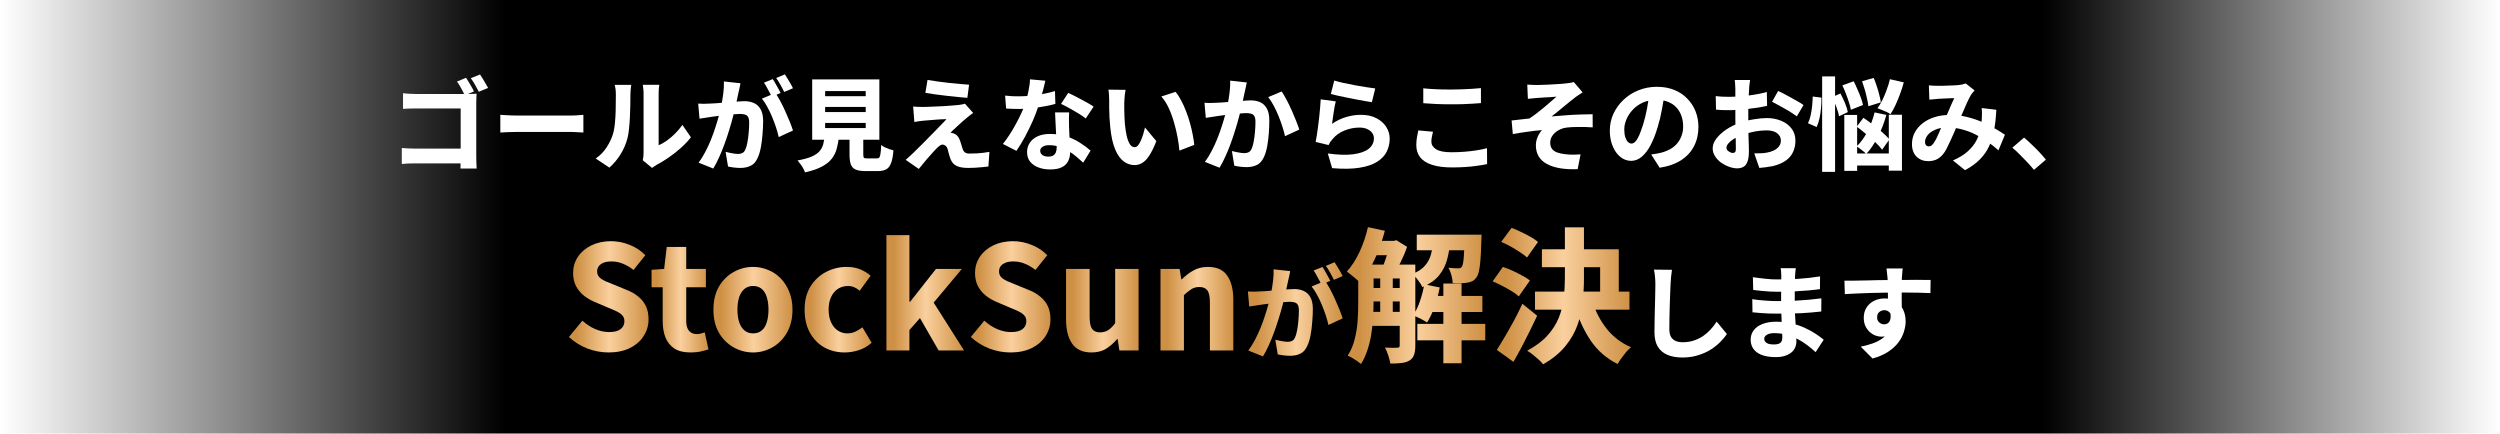<svg width="692" height="120" viewBox="0 0 692 120" fill="none" xmlns="http://www.w3.org/2000/svg">
<rect width="692" height="120" fill="url(#paint0_linear_185_64)"/>
<path d="M526.668 74.32C526.649 74.469 526.622 74.731 526.584 75.104C526.547 75.459 526.519 75.813 526.5 76.168C526.481 76.504 526.463 76.746 526.444 76.896C526.425 77.269 526.407 77.782 526.388 78.436C526.388 79.07 526.388 79.78 526.388 80.564C526.388 81.329 526.388 82.104 526.388 82.888C526.407 83.672 526.416 84.409 526.416 85.1C526.435 85.772 526.444 86.332 526.444 86.78L522.58 85.576C522.58 85.203 522.58 84.717 522.58 84.12C522.58 83.504 522.58 82.841 522.58 82.132C522.58 81.422 522.571 80.732 522.552 80.06C522.552 79.369 522.543 78.753 522.524 78.212C522.506 77.652 522.487 77.222 522.468 76.924C522.412 76.308 522.356 75.766 522.3 75.3C522.263 74.833 522.226 74.507 522.188 74.32H526.668ZM510.54 77.68C511.399 77.68 512.36 77.68 513.424 77.68C514.488 77.661 515.589 77.642 516.728 77.624C517.885 77.587 519.015 77.558 520.116 77.54C521.217 77.521 522.235 77.512 523.168 77.512C524.12 77.493 524.932 77.484 525.604 77.484C526.276 77.484 527.032 77.484 527.872 77.484C528.731 77.465 529.58 77.456 530.42 77.456C531.26 77.456 532.035 77.465 532.744 77.484C533.454 77.484 534.004 77.484 534.396 77.484L534.34 81.124C533.463 81.087 532.277 81.049 530.784 81.012C529.309 80.975 527.545 80.956 525.492 80.956C524.204 80.956 522.897 80.975 521.572 81.012C520.265 81.031 518.977 81.058 517.708 81.096C516.439 81.133 515.207 81.18 514.012 81.236C512.836 81.292 511.716 81.348 510.652 81.404L510.54 77.68ZM525.856 86.024C525.856 87.611 525.669 88.936 525.296 90C524.923 91.064 524.363 91.867 523.616 92.408C522.869 92.93 521.927 93.192 520.788 93.192C520.265 93.192 519.715 93.089 519.136 92.884C518.558 92.66 518.025 92.333 517.54 91.904C517.055 91.456 516.653 90.905 516.336 90.252C516.037 89.58 515.888 88.814 515.888 87.956C515.888 86.855 516.149 85.903 516.672 85.1C517.195 84.297 517.895 83.681 518.772 83.252C519.649 82.823 520.611 82.608 521.656 82.608C522.925 82.608 523.989 82.897 524.848 83.476C525.725 84.036 526.379 84.792 526.808 85.744C527.256 86.696 527.48 87.769 527.48 88.964C527.48 89.86 527.321 90.812 527.004 91.82C526.705 92.828 526.201 93.808 525.492 94.76C524.801 95.693 523.868 96.552 522.692 97.336C521.516 98.12 520.06 98.754 518.324 99.24L515.048 95.964C516.205 95.721 517.297 95.422 518.324 95.068C519.369 94.695 520.293 94.219 521.096 93.64C521.899 93.043 522.524 92.314 522.972 91.456C523.42 90.597 523.644 89.543 523.644 88.292C523.644 87.471 523.439 86.864 523.028 86.472C522.636 86.061 522.151 85.856 521.572 85.856C521.255 85.856 520.937 85.93 520.62 86.08C520.321 86.21 520.069 86.425 519.864 86.724C519.677 87.022 519.584 87.405 519.584 87.872C519.584 88.451 519.789 88.917 520.2 89.272C520.611 89.608 521.068 89.776 521.572 89.776C521.983 89.776 522.347 89.645 522.664 89.384C523 89.123 523.215 88.665 523.308 88.012C523.401 87.34 523.271 86.444 522.916 85.324L525.856 86.024Z" fill="white"/>
<path d="M497.072 74.236C497.035 74.534 496.997 74.861 496.96 75.216C496.923 75.552 496.895 75.897 496.876 76.252C496.876 76.644 496.867 77.166 496.848 77.82C496.829 78.454 496.811 79.154 496.792 79.92C496.792 80.666 496.792 81.413 496.792 82.16C496.792 82.906 496.792 83.579 496.792 84.176C496.792 84.904 496.811 85.744 496.848 86.696C496.904 87.629 496.96 88.591 497.016 89.58C497.091 90.55 497.147 91.475 497.184 92.352C497.221 93.21 497.24 93.929 497.24 94.508C497.24 95.348 497.025 96.094 496.596 96.748C496.167 97.382 495.532 97.886 494.692 98.26C493.852 98.652 492.816 98.848 491.584 98.848C489.288 98.848 487.543 98.418 486.348 97.56C485.172 96.701 484.584 95.516 484.584 94.004C484.584 93.033 484.864 92.174 485.424 91.428C485.984 90.681 486.787 90.103 487.832 89.692C488.896 89.263 490.156 89.048 491.612 89.048C493.161 89.048 494.608 89.207 495.952 89.524C497.296 89.841 498.519 90.261 499.62 90.784C500.74 91.288 501.729 91.829 502.588 92.408C503.465 92.987 504.203 93.528 504.8 94.032L502.56 97.476C501.888 96.841 501.132 96.207 500.292 95.572C499.471 94.937 498.575 94.368 497.604 93.864C496.633 93.36 495.607 92.959 494.524 92.66C493.442 92.361 492.303 92.212 491.108 92.212C490.212 92.212 489.521 92.371 489.036 92.688C488.569 92.987 488.336 93.35 488.336 93.78C488.336 94.097 488.439 94.377 488.644 94.62C488.849 94.862 489.148 95.049 489.54 95.18C489.951 95.292 490.436 95.348 490.996 95.348C491.481 95.348 491.901 95.292 492.256 95.18C492.611 95.068 492.881 94.872 493.068 94.592C493.255 94.293 493.348 93.901 493.348 93.416C493.348 93.024 493.329 92.464 493.292 91.736C493.255 90.989 493.217 90.168 493.18 89.272C493.143 88.357 493.105 87.452 493.068 86.556C493.031 85.66 493.012 84.867 493.012 84.176C493.012 83.485 493.012 82.757 493.012 81.992C493.031 81.227 493.04 80.471 493.04 79.724C493.04 78.977 493.04 78.296 493.04 77.68C493.059 77.064 493.068 76.579 493.068 76.224C493.068 75.963 493.049 75.636 493.012 75.244C492.993 74.852 492.947 74.516 492.872 74.236H497.072ZM485.2 76.728C485.723 76.802 486.292 76.877 486.908 76.952C487.524 77.026 488.149 77.101 488.784 77.176C489.419 77.232 490.016 77.278 490.576 77.316C491.136 77.335 491.631 77.344 492.06 77.344C494.001 77.344 495.915 77.288 497.8 77.176C499.704 77.064 501.701 76.84 503.792 76.504L503.764 80.032C502.849 80.162 501.757 80.284 500.488 80.396C499.219 80.508 497.856 80.601 496.4 80.676C494.963 80.732 493.525 80.76 492.088 80.76C491.509 80.76 490.8 80.741 489.96 80.704C489.139 80.648 488.308 80.582 487.468 80.508C486.628 80.415 485.9 80.331 485.284 80.256L485.2 76.728ZM485.032 82.804C485.48 82.879 486.012 82.953 486.628 83.028C487.244 83.103 487.869 83.159 488.504 83.196C489.157 83.233 489.764 83.27 490.324 83.308C490.903 83.326 491.36 83.336 491.696 83.336C493.544 83.336 495.187 83.308 496.624 83.252C498.08 83.177 499.415 83.084 500.628 82.972C501.86 82.841 503.036 82.71 504.156 82.58L504.128 86.22C503.176 86.332 502.243 86.425 501.328 86.5C500.413 86.575 499.48 86.64 498.528 86.696C497.595 86.733 496.568 86.761 495.448 86.78C494.328 86.799 493.068 86.808 491.668 86.808C491.145 86.808 490.483 86.799 489.68 86.78C488.877 86.743 488.066 86.696 487.244 86.64C486.423 86.584 485.704 86.519 485.088 86.444L485.032 82.804Z" fill="white"/>
<path d="M462.8 74.684C462.707 75.3 462.623 75.972 462.548 76.7C462.492 77.428 462.445 78.091 462.408 78.688C462.371 79.416 462.333 80.321 462.296 81.404C462.259 82.468 462.221 83.588 462.184 84.764C462.147 85.94 462.119 87.088 462.1 88.208C462.081 89.309 462.072 90.271 462.072 91.092C462.072 92.007 462.231 92.735 462.548 93.276C462.884 93.799 463.323 94.172 463.864 94.396C464.424 94.62 465.049 94.732 465.74 94.732C466.841 94.732 467.859 94.583 468.792 94.284C469.744 93.967 470.603 93.556 471.368 93.052C472.133 92.529 472.834 91.923 473.468 91.232C474.103 90.541 474.672 89.804 475.176 89.02L478.004 92.464C477.556 93.136 476.968 93.845 476.24 94.592C475.512 95.339 474.635 96.048 473.608 96.72C472.581 97.373 471.406 97.905 470.08 98.316C468.755 98.745 467.289 98.96 465.684 98.96C464.116 98.96 462.744 98.717 461.568 98.232C460.411 97.747 459.515 96.991 458.88 95.964C458.264 94.919 457.956 93.593 457.956 91.988C457.956 91.26 457.965 90.411 457.984 89.44C458.003 88.469 458.021 87.461 458.04 86.416C458.077 85.352 458.105 84.316 458.124 83.308C458.143 82.281 458.161 81.367 458.18 80.564C458.199 79.743 458.208 79.117 458.208 78.688C458.208 77.96 458.171 77.251 458.096 76.56C458.04 75.869 457.947 75.225 457.816 74.628L462.8 74.684Z" fill="white"/>
<path d="M426.8 69H448.08V82.8H442.92V73.96H426.8V69ZM424.88 80.72H451.04V85.72H424.88V80.72ZM433.16 62.92H438.44V77C438.44 79.187 438.32 81.387 438.08 83.6C437.867 85.787 437.387 87.92 436.64 90C435.894 92.08 434.76 94.04 433.24 95.88C431.72 97.72 429.693 99.373 427.16 100.84C426.84 100.44 426.413 100 425.88 99.52C425.373 99.067 424.84 98.613 424.28 98.16C423.72 97.707 423.2 97.347 422.72 97.08C425.093 95.8 426.974 94.387 428.36 92.84C429.747 91.293 430.787 89.653 431.48 87.92C432.173 86.187 432.627 84.4 432.84 82.56C433.053 80.693 433.16 78.827 433.16 76.96V62.92ZM440.84 83.56C441.693 86.333 443.014 88.84 444.8 91.08C446.587 93.293 448.813 94.973 451.48 96.12C451.053 96.467 450.6 96.907 450.12 97.44C449.667 98 449.227 98.573 448.8 99.16C448.374 99.747 448.027 100.28 447.76 100.76C444.72 99.24 442.254 97.107 440.36 94.36C438.494 91.613 437.013 88.413 435.92 84.76L440.84 83.56ZM415.52 66.96L418.4 63.08C419.227 63.373 420.093 63.747 421 64.2C421.933 64.627 422.814 65.08 423.64 65.56C424.494 66.04 425.187 66.507 425.72 66.96L422.68 71.28C422.173 70.8 421.52 70.307 420.72 69.8C419.92 69.267 419.067 68.747 418.16 68.24C417.253 67.733 416.373 67.307 415.52 66.96ZM413.16 77.88L416 73.88C416.827 74.147 417.707 74.493 418.64 74.92C419.574 75.347 420.467 75.8 421.32 76.28C422.2 76.733 422.92 77.187 423.48 77.64L420.4 82.04C419.92 81.587 419.267 81.107 418.44 80.6C417.613 80.093 416.734 79.6 415.8 79.12C414.894 78.64 414.013 78.227 413.16 77.88ZM414.32 96.84C414.987 95.827 415.72 94.627 416.52 93.24C417.347 91.853 418.187 90.373 419.04 88.8C419.893 87.2 420.68 85.627 421.4 84.08L425.48 87.4C424.813 88.813 424.12 90.253 423.4 91.72C422.68 93.187 421.947 94.627 421.2 96.04C420.453 97.453 419.693 98.827 418.92 100.16L414.32 96.84Z" fill="url(#paint1_linear_185_64)"/>
<path d="M377.88 73.24H388.84V77.08H377.88V73.24ZM377.88 79.72H388.84V83.44H377.88V79.72ZM377.88 86.32H388.84V90.2H377.88V86.32ZM395.32 81.92H410.32V86.36H395.32V81.92ZM379.84 66.68H386.08V70.64H379.84V66.68ZM392.16 64.96H406.8V69.28H392.16V64.96ZM392.32 89.64H411.12V94.2H392.32V89.64ZM399.52 78.48H404.56V100.56H399.52V78.48ZM382.04 75.28H385.52V87.76H382.04V75.28ZM405.44 64.96H410.12C410.12 64.96 410.107 65.16 410.08 65.56C410.08 65.96 410.067 66.307 410.04 66.6C409.987 68.707 409.907 70.453 409.8 71.84C409.694 73.227 409.547 74.32 409.36 75.12C409.174 75.92 408.933 76.493 408.64 76.84C408.32 77.293 407.947 77.627 407.52 77.84C407.12 78.027 406.653 78.16 406.12 78.24C405.693 78.32 405.12 78.373 404.4 78.4C403.68 78.427 402.92 78.413 402.12 78.36C402.093 77.72 401.973 77 401.76 76.2C401.547 75.373 401.267 74.68 400.92 74.12C401.507 74.173 402.027 74.213 402.48 74.24C402.933 74.266 403.293 74.28 403.56 74.28C403.8 74.28 404 74.253 404.16 74.2C404.347 74.147 404.507 74.026 404.64 73.84C404.774 73.653 404.893 73.28 405 72.72C405.107 72.133 405.187 71.267 405.24 70.12C405.32 68.973 405.387 67.453 405.44 65.56V64.96ZM394.24 78.72L398.52 79.56C398.174 81.4 397.694 83.187 397.08 84.92C396.467 86.627 395.773 88.08 395 89.28C394.707 89.04 394.32 88.8 393.84 88.56C393.387 88.293 392.907 88.053 392.4 87.84C391.92 87.6 391.507 87.4 391.16 87.24C391.907 86.173 392.533 84.88 393.04 83.36C393.573 81.84 393.974 80.293 394.24 78.72ZM378.64 62.88L383.32 63.88C382.84 65.72 382.253 67.533 381.56 69.32C380.867 71.08 380.093 72.733 379.24 74.28C378.387 75.8 377.48 77.133 376.52 78.28C376.253 78.013 375.893 77.68 375.44 77.28C374.987 76.88 374.52 76.493 374.04 76.12C373.56 75.72 373.147 75.4 372.8 75.16C374.134 73.72 375.307 71.907 376.32 69.72C377.333 67.533 378.107 65.253 378.64 62.88ZM375.96 73.24H380.2V83.84C380.2 85.12 380.147 86.507 380.04 88C379.96 89.493 379.8 91.013 379.56 92.56C379.32 94.08 378.96 95.547 378.48 96.96C378.027 98.347 377.44 99.613 376.72 100.76C376.453 100.52 376.094 100.24 375.64 99.92C375.187 99.627 374.72 99.333 374.24 99.04C373.787 98.773 373.387 98.573 373.04 98.44C373.947 97.027 374.6 95.48 375 93.8C375.427 92.12 375.694 90.413 375.8 88.68C375.907 86.92 375.96 85.293 375.96 83.8V73.24ZM387.44 73.24H391.76V95.72C391.76 96.707 391.64 97.533 391.4 98.2C391.187 98.893 390.76 99.427 390.12 99.8C389.48 100.173 388.733 100.4 387.88 100.48C387.027 100.587 386.013 100.64 384.84 100.64C384.76 100.027 384.573 99.28 384.28 98.4C383.987 97.52 383.68 96.787 383.36 96.2C384.08 96.227 384.773 96.253 385.44 96.28C386.107 96.28 386.56 96.267 386.8 96.24C387.014 96.24 387.173 96.2 387.28 96.12C387.387 96.013 387.44 95.84 387.44 95.6V73.24ZM396.72 66.4H401.44C401.307 68.373 401.013 70.187 400.56 71.84C400.133 73.467 399.387 74.933 398.32 76.24C397.28 77.52 395.747 78.6 393.72 79.48C393.48 78.92 393.08 78.28 392.52 77.56C391.987 76.813 391.467 76.24 390.96 75.84C392.533 75.2 393.707 74.413 394.48 73.48C395.28 72.547 395.827 71.493 396.12 70.32C396.44 69.12 396.64 67.813 396.72 66.4ZM384.84 66.68H385.84L386.48 66.48L389.48 68.32C389.053 69.6 388.48 70.973 387.76 72.44C387.067 73.88 386.4 75.107 385.76 76.12C385.36 75.8 384.84 75.453 384.2 75.08C383.587 74.707 383.04 74.4 382.56 74.16C382.88 73.52 383.173 72.8 383.44 72C383.733 71.2 384 70.4 384.24 69.6C384.48 68.773 384.68 68.067 384.84 67.48V66.68Z" fill="url(#paint2_linear_185_64)"/>
<path d="M357.124 75.048C357.049 75.421 356.965 75.841 356.872 76.308C356.779 76.756 356.685 77.167 356.592 77.54C356.499 77.988 356.396 78.464 356.284 78.968C356.191 79.453 356.088 79.939 355.976 80.424C355.883 80.891 355.79 81.348 355.696 81.796C355.509 82.599 355.267 83.541 354.968 84.624C354.688 85.707 354.352 86.873 353.96 88.124C353.587 89.356 353.167 90.607 352.7 91.876C352.252 93.127 351.757 94.34 351.216 95.516C350.693 96.692 350.152 97.737 349.592 98.652L345.532 97.028C346.204 96.132 346.82 95.143 347.38 94.06C347.959 92.959 348.481 91.829 348.948 90.672C349.415 89.515 349.825 88.376 350.18 87.256C350.553 86.117 350.871 85.063 351.132 84.092C351.394 83.121 351.599 82.281 351.748 81.572C352.01 80.284 352.215 79.052 352.364 77.876C352.513 76.7 352.569 75.589 352.532 74.544L357.124 75.048ZM366.784 77.736C367.213 78.352 367.671 79.108 368.156 80.004C368.641 80.9 369.108 81.852 369.556 82.86C370.004 83.849 370.415 84.811 370.788 85.744C371.161 86.677 371.451 87.471 371.656 88.124L367.708 89.944C367.54 89.141 367.297 88.264 366.98 87.312C366.663 86.341 366.299 85.361 365.888 84.372C365.477 83.383 365.029 82.449 364.544 81.572C364.059 80.676 363.564 79.92 363.06 79.304L366.784 77.736ZM345.42 80.676C345.943 80.713 346.456 80.732 346.96 80.732C347.483 80.713 348.015 80.695 348.556 80.676C349.023 80.657 349.583 80.629 350.236 80.592C350.889 80.536 351.58 80.48 352.308 80.424C353.055 80.368 353.792 80.312 354.52 80.256C355.267 80.181 355.957 80.125 356.592 80.088C357.227 80.032 357.759 80.004 358.188 80.004C359.215 80.004 360.111 80.181 360.876 80.536C361.66 80.891 362.276 81.479 362.724 82.3C363.172 83.103 363.396 84.185 363.396 85.548C363.396 86.631 363.34 87.825 363.228 89.132C363.135 90.42 362.976 91.661 362.752 92.856C362.528 94.032 362.211 95.031 361.8 95.852C361.352 96.841 360.727 97.523 359.924 97.896C359.121 98.288 358.169 98.484 357.068 98.484C356.527 98.484 355.948 98.447 355.332 98.372C354.716 98.297 354.165 98.204 353.68 98.092L353.008 94.032C353.381 94.125 353.783 94.219 354.212 94.312C354.66 94.405 355.08 94.48 355.472 94.536C355.883 94.592 356.2 94.62 356.424 94.62C356.891 94.62 357.292 94.536 357.628 94.368C357.964 94.2 358.235 93.901 358.44 93.472C358.683 92.987 358.879 92.324 359.028 91.484C359.196 90.644 359.317 89.739 359.392 88.768C359.485 87.779 359.532 86.845 359.532 85.968C359.532 85.24 359.429 84.708 359.224 84.372C359.037 84.036 358.739 83.812 358.328 83.7C357.936 83.588 357.451 83.532 356.872 83.532C356.48 83.532 355.92 83.569 355.192 83.644C354.483 83.7 353.727 83.775 352.924 83.868C352.121 83.943 351.375 84.027 350.684 84.12C349.993 84.213 349.452 84.288 349.06 84.344C348.631 84.419 348.089 84.503 347.436 84.596C346.783 84.671 346.232 84.755 345.784 84.848L345.42 80.676ZM366.056 73.9C366.299 74.236 366.551 74.647 366.812 75.132C367.092 75.599 367.353 76.065 367.596 76.532C367.857 76.999 368.072 77.4 368.24 77.736L365.804 78.772C365.618 78.38 365.394 77.96 365.132 77.512C364.89 77.045 364.637 76.579 364.376 76.112C364.133 75.645 363.881 75.235 363.62 74.88L366.056 73.9ZM369.416 72.584C369.659 72.939 369.92 73.359 370.2 73.844C370.499 74.311 370.779 74.777 371.04 75.244C371.301 75.692 371.507 76.084 371.656 76.42L369.22 77.456C368.94 76.859 368.595 76.196 368.184 75.468C367.773 74.74 367.381 74.115 367.008 73.592L369.416 72.584Z" fill="url(#paint3_linear_185_64)"/>
<path d="M321.224 97V74.44H326.504L326.984 77.32H327.104C328.064 76.36 329.13 75.546 330.304 74.88C331.477 74.213 332.837 73.88 334.384 73.88C336.837 73.88 338.61 74.693 339.704 76.32C340.824 77.92 341.384 80.133 341.384 82.96V97H334.904V83.8C334.904 82.12 334.664 80.973 334.184 80.36C333.73 79.746 332.997 79.44 331.984 79.44C331.13 79.44 330.397 79.64 329.784 80.04C329.17 80.413 328.477 80.96 327.704 81.68V97H321.224Z" fill="url(#paint4_linear_185_64)"/>
<path d="M302.124 97.56C299.671 97.56 297.884 96.747 296.764 95.12C295.644 93.493 295.084 91.267 295.084 88.44V74.44H301.604V87.64C301.604 89.267 301.831 90.4 302.284 91.04C302.764 91.68 303.498 92 304.484 92C305.338 92 306.084 91.8 306.724 91.4C307.364 91 308.018 90.347 308.684 89.44V74.44H315.164V97H309.844L309.364 93.84H309.244C308.284 94.96 307.244 95.867 306.124 96.56C305.004 97.227 303.671 97.56 302.124 97.56Z" fill="url(#paint5_linear_185_64)"/>
<path d="M279.69 97.56C277.717 97.56 275.77 97.2 273.85 96.48C271.93 95.733 270.223 94.666 268.73 93.28L272.45 88.76C273.49 89.72 274.663 90.493 275.97 91.08C277.303 91.64 278.583 91.92 279.81 91.92C281.25 91.92 282.317 91.653 283.01 91.12C283.73 90.56 284.09 89.826 284.09 88.92C284.09 88.253 283.903 87.72 283.53 87.32C283.183 86.92 282.69 86.56 282.05 86.24C281.41 85.92 280.65 85.586 279.77 85.24L275.89 83.6C274.877 83.173 273.903 82.613 272.97 81.92C272.063 81.2 271.317 80.32 270.73 79.28C270.17 78.213 269.89 76.973 269.89 75.56C269.89 73.906 270.33 72.413 271.21 71.08C272.117 69.746 273.357 68.693 274.93 67.92C276.53 67.146 278.357 66.76 280.41 66.76C282.143 66.76 283.837 67.093 285.49 67.76C287.17 68.4 288.637 69.36 289.89 70.64L286.61 74.72C285.65 73.973 284.677 73.4 283.69 73C282.703 72.573 281.61 72.36 280.41 72.36C279.21 72.36 278.263 72.613 277.57 73.12C276.877 73.6 276.53 74.266 276.53 75.12C276.53 75.76 276.73 76.293 277.13 76.72C277.53 77.12 278.063 77.48 278.73 77.8C279.423 78.093 280.21 78.413 281.09 78.76L284.89 80.32C286.09 80.8 287.13 81.413 288.01 82.16C288.89 82.88 289.57 83.746 290.05 84.76C290.53 85.773 290.77 86.986 290.77 88.4C290.77 90.053 290.33 91.573 289.45 92.96C288.597 94.346 287.33 95.466 285.65 96.32C283.997 97.146 282.01 97.56 279.69 97.56Z" fill="url(#paint6_linear_185_64)"/>
<path d="M245.364 97V65.08H251.724V83.52H251.924L259.084 74.44H266.244L258.444 83.76L266.844 97H259.804L254.644 88.04L251.724 91.36V97H245.364Z" fill="url(#paint7_linear_185_64)"/>
<path d="M233.835 97.56C231.728 97.56 229.835 97.093 228.155 96.16C226.502 95.227 225.182 93.88 224.195 92.12C223.208 90.333 222.715 88.2 222.715 85.72C222.715 83.213 223.248 81.08 224.315 79.32C225.408 77.56 226.848 76.213 228.635 75.28C230.422 74.347 232.342 73.88 234.395 73.88C235.782 73.88 237.022 74.106 238.115 74.56C239.208 75.013 240.168 75.6 240.995 76.32L237.955 80.48C237.422 80.026 236.902 79.693 236.395 79.48C235.888 79.266 235.355 79.16 234.795 79.16C233.702 79.16 232.742 79.427 231.915 79.96C231.115 80.493 230.488 81.253 230.035 82.24C229.582 83.227 229.355 84.386 229.355 85.72C229.355 87.026 229.582 88.186 230.035 89.2C230.488 90.186 231.102 90.947 231.875 91.48C232.675 92.013 233.568 92.28 234.555 92.28C235.328 92.28 236.062 92.12 236.755 91.8C237.448 91.48 238.102 91.08 238.715 90.6L241.275 94.88C240.182 95.84 238.968 96.533 237.635 96.96C236.328 97.36 235.062 97.56 233.835 97.56Z" fill="url(#paint8_linear_185_64)"/>
<path d="M208.441 97.56C206.547 97.56 204.761 97.093 203.081 96.16C201.401 95.227 200.041 93.88 199.001 92.12C197.987 90.333 197.481 88.2 197.481 85.72C197.481 83.213 197.987 81.08 199.001 79.32C200.041 77.56 201.401 76.213 203.081 75.28C204.761 74.347 206.547 73.88 208.441 73.88C209.854 73.88 211.214 74.147 212.521 74.68C213.854 75.186 215.027 75.96 216.041 77C217.054 78.013 217.854 79.253 218.441 80.72C219.054 82.16 219.361 83.826 219.361 85.72C219.361 88.2 218.841 90.333 217.801 92.12C216.787 93.88 215.441 95.227 213.761 96.16C212.107 97.093 210.334 97.56 208.441 97.56ZM208.441 92.28C209.401 92.28 210.201 92.013 210.841 91.48C211.481 90.947 211.947 90.186 212.241 89.2C212.561 88.186 212.721 87.026 212.721 85.72C212.721 84.386 212.561 83.227 212.241 82.24C211.947 81.253 211.481 80.493 210.841 79.96C210.201 79.427 209.401 79.16 208.441 79.16C207.507 79.16 206.721 79.427 206.081 79.96C205.441 80.493 204.947 81.253 204.601 82.24C204.281 83.227 204.121 84.386 204.121 85.72C204.121 87.026 204.281 88.186 204.601 89.2C204.947 90.186 205.441 90.947 206.081 91.48C206.721 92.013 207.507 92.28 208.441 92.28Z" fill="url(#paint9_linear_185_64)"/>
<path d="M191.151 97.56C189.311 97.56 187.817 97.2 186.671 96.48C185.551 95.733 184.724 94.707 184.191 93.4C183.684 92.093 183.431 90.587 183.431 88.88V79.52H180.351V74.68L183.831 74.44L184.551 68.36H189.951V74.44H195.391V79.52H189.951V88.84C189.951 90.093 190.217 91.013 190.751 91.6C191.284 92.186 192.004 92.48 192.911 92.48C193.284 92.48 193.657 92.427 194.031 92.32C194.431 92.213 194.777 92.106 195.071 92L196.111 96.72C195.524 96.906 194.817 97.093 193.991 97.28C193.191 97.466 192.244 97.56 191.151 97.56Z" fill="url(#paint10_linear_185_64)"/>
<path d="M168.44 97.56C166.467 97.56 164.52 97.2 162.6 96.48C160.68 95.733 158.973 94.666 157.48 93.28L161.2 88.76C162.24 89.72 163.413 90.493 164.72 91.08C166.053 91.64 167.333 91.92 168.56 91.92C170 91.92 171.067 91.653 171.76 91.12C172.48 90.56 172.84 89.826 172.84 88.92C172.84 88.253 172.653 87.72 172.28 87.32C171.933 86.92 171.44 86.56 170.8 86.24C170.16 85.92 169.4 85.586 168.52 85.24L164.64 83.6C163.627 83.173 162.653 82.613 161.72 81.92C160.813 81.2 160.067 80.32 159.48 79.28C158.92 78.213 158.64 76.973 158.64 75.56C158.64 73.906 159.08 72.413 159.96 71.08C160.867 69.746 162.107 68.693 163.68 67.92C165.28 67.146 167.107 66.76 169.16 66.76C170.893 66.76 172.587 67.093 174.24 67.76C175.92 68.4 177.387 69.36 178.64 70.64L175.36 74.72C174.4 73.973 173.427 73.4 172.44 73C171.453 72.573 170.36 72.36 169.16 72.36C167.96 72.36 167.013 72.613 166.32 73.12C165.627 73.6 165.28 74.266 165.28 75.12C165.28 75.76 165.48 76.293 165.88 76.72C166.28 77.12 166.813 77.48 167.48 77.8C168.173 78.093 168.96 78.413 169.84 78.76L173.64 80.32C174.84 80.8 175.88 81.413 176.76 82.16C177.64 82.88 178.32 83.746 178.8 84.76C179.28 85.773 179.52 86.986 179.52 88.4C179.52 90.053 179.08 91.573 178.2 92.96C177.347 94.346 176.08 95.466 174.4 96.32C172.747 97.146 170.76 97.56 168.44 97.56Z" fill="url(#paint11_linear_185_64)"/>
<path d="M563 47.016C562.459 46.344 561.843 45.644 561.152 44.916C560.461 44.169 559.761 43.451 559.052 42.76C558.361 42.051 557.68 41.425 557.008 40.884L560.256 38.084C560.909 38.625 561.619 39.269 562.384 40.016C563.168 40.744 563.905 41.481 564.596 42.228C565.287 42.975 565.856 43.628 566.304 44.188L563 47.016Z" fill="white"/>
<path d="M533.908 23.636C534.281 23.655 534.701 23.683 535.168 23.72C535.635 23.739 536.008 23.748 536.288 23.748C536.717 23.748 537.184 23.748 537.688 23.748C538.211 23.729 538.743 23.711 539.284 23.692C539.825 23.673 540.339 23.655 540.824 23.636C541.309 23.599 541.72 23.571 542.056 23.552C542.429 23.515 542.803 23.459 543.176 23.384C543.549 23.291 543.867 23.197 544.128 23.104L546.564 25.036C546.359 25.26 546.172 25.475 546.004 25.68C545.836 25.867 545.696 26.053 545.584 26.24C545.267 26.781 544.893 27.509 544.464 28.424C544.053 29.339 543.624 30.328 543.176 31.392C542.728 32.437 542.289 33.445 541.86 34.416C541.58 35.069 541.291 35.751 540.992 36.46C540.693 37.151 540.385 37.841 540.068 38.532C539.769 39.204 539.471 39.839 539.172 40.436C538.892 41.033 538.612 41.556 538.332 42.004C537.753 42.881 537.1 43.535 536.372 43.964C535.644 44.393 534.757 44.608 533.712 44.608C532.443 44.608 531.379 44.197 530.52 43.376C529.661 42.536 529.232 41.369 529.232 39.876C529.232 38.737 529.484 37.683 529.988 36.712C530.511 35.723 531.239 34.864 532.172 34.136C533.105 33.389 534.207 32.82 535.476 32.428C536.764 32.017 538.164 31.812 539.676 31.812C541.319 31.812 542.905 31.999 544.436 32.372C545.967 32.745 547.385 33.221 548.692 33.8C550.017 34.379 551.212 34.985 552.276 35.62C553.34 36.236 554.236 36.796 554.964 37.3L553.172 41.612C552.295 40.828 551.333 40.063 550.288 39.316C549.261 38.569 548.151 37.897 546.956 37.3C545.78 36.684 544.52 36.199 543.176 35.844C541.851 35.471 540.469 35.284 539.032 35.284C537.744 35.284 536.633 35.489 535.7 35.9C534.767 36.292 534.057 36.796 533.572 37.412C533.087 38.028 532.844 38.644 532.844 39.26C532.844 39.689 532.947 40.007 533.152 40.212C533.357 40.417 533.609 40.52 533.908 40.52C534.169 40.52 534.403 40.445 534.608 40.296C534.813 40.147 535.037 39.904 535.28 39.568C535.504 39.232 535.728 38.849 535.952 38.42C536.176 37.972 536.4 37.487 536.624 36.964C536.867 36.441 537.1 35.9 537.324 35.34C537.567 34.78 537.819 34.229 538.08 33.688C538.397 32.96 538.724 32.204 539.06 31.42C539.396 30.617 539.723 29.852 540.04 29.124C540.376 28.377 540.675 27.724 540.936 27.164C540.656 27.164 540.32 27.173 539.928 27.192C539.555 27.211 539.153 27.229 538.724 27.248C538.295 27.267 537.875 27.285 537.464 27.304C537.072 27.323 536.717 27.341 536.4 27.36C536.12 27.379 535.747 27.416 535.28 27.472C534.832 27.509 534.421 27.547 534.048 27.584L533.908 23.636ZM552.584 30.384C552.491 32.363 552.295 34.183 551.996 35.844C551.697 37.505 551.24 39.017 550.624 40.38C550.008 41.743 549.149 42.984 548.048 44.104C546.965 45.224 545.584 46.223 543.904 47.1L540.572 44.412C542.327 43.647 543.727 42.779 544.772 41.808C545.817 40.837 546.601 39.829 547.124 38.784C547.647 37.72 548.001 36.703 548.188 35.732C548.375 34.743 548.496 33.875 548.552 33.128C548.589 32.531 548.608 31.961 548.608 31.42C548.608 30.86 548.58 30.356 548.524 29.908L552.584 30.384Z" fill="white"/>
<path d="M509.968 23.636L513.104 22.488C513.459 23.179 513.804 23.925 514.14 24.728C514.495 25.512 514.812 26.287 515.092 27.052C515.372 27.799 515.568 28.471 515.68 29.068L512.32 30.384C512.227 29.787 512.049 29.105 511.788 28.34C511.545 27.556 511.265 26.753 510.948 25.932C510.631 25.111 510.304 24.345 509.968 23.636ZM515.428 22.488L518.648 21.564C518.947 22.273 519.227 23.039 519.488 23.86C519.768 24.681 520.001 25.484 520.188 26.268C520.393 27.033 520.533 27.724 520.608 28.34L517.164 29.404C517.108 28.807 516.987 28.116 516.8 27.332C516.632 26.529 516.427 25.708 516.184 24.868C515.941 24.028 515.689 23.235 515.428 22.488ZM513.944 35.06L515.792 32.596C516.613 33.156 517.481 33.791 518.396 34.5C519.329 35.209 520.207 35.919 521.028 36.628C521.849 37.337 522.503 37.991 522.988 38.588L520.972 41.444C520.505 40.809 519.88 40.119 519.096 39.372C518.312 38.625 517.463 37.879 516.548 37.132C515.652 36.367 514.784 35.676 513.944 35.06ZM510.5 31.812H514.056V47.296H510.5V31.812ZM522.82 31.756H526.46V47.24H522.82V31.756ZM512.18 42.48H524.556V45.812H512.18V42.48ZM523.128 21.928L526.964 22.796C526.684 23.879 526.339 24.961 525.928 26.044C525.536 27.108 525.116 28.125 524.668 29.096C524.22 30.048 523.763 30.888 523.296 31.616C523.035 31.411 522.68 31.205 522.232 31C521.784 30.795 521.327 30.599 520.86 30.412C520.412 30.225 520.02 30.076 519.684 29.964C520.169 29.311 520.627 28.545 521.056 27.668C521.485 26.791 521.877 25.857 522.232 24.868C522.605 23.879 522.904 22.899 523.128 21.928ZM518.9 31.112L522.148 31.812C521.569 33.921 520.795 35.928 519.824 37.832C518.853 39.736 517.78 41.323 516.604 42.592C516.417 42.405 516.156 42.181 515.82 41.92C515.503 41.659 515.167 41.397 514.812 41.136C514.476 40.875 514.177 40.669 513.916 40.52C515.055 39.437 516.053 38.065 516.912 36.404C517.771 34.724 518.433 32.96 518.9 31.112ZM504.368 21.144H507.952V47.576H504.368V21.144ZM501.764 26.716L504.172 27.024C504.191 27.939 504.153 28.891 504.06 29.88C503.985 30.869 503.845 31.821 503.64 32.736C503.435 33.651 503.173 34.463 502.856 35.172L500.448 34.108C500.747 33.511 500.989 32.801 501.176 31.98C501.363 31.14 501.503 30.263 501.596 29.348C501.689 28.433 501.745 27.556 501.764 26.716ZM507.168 26.856L509.436 25.876C509.884 26.697 510.304 27.584 510.696 28.536C511.088 29.488 511.349 30.319 511.48 31.028L509.044 32.176C508.969 31.691 508.829 31.149 508.624 30.552C508.437 29.936 508.213 29.311 507.952 28.676C507.709 28.023 507.448 27.416 507.168 26.856Z" fill="white"/>
<path d="M484.432 22.152C484.395 22.32 484.357 22.562 484.32 22.88C484.283 23.197 484.245 23.524 484.208 23.86C484.189 24.196 484.171 24.485 484.152 24.728C484.115 25.325 484.077 25.932 484.04 26.548C484.021 27.164 484.003 27.799 483.984 28.452C483.965 29.087 483.947 29.73 483.928 30.384C483.928 31.018 483.928 31.653 483.928 32.288C483.928 33.053 483.928 33.912 483.928 34.864C483.947 35.797 483.965 36.73 483.984 37.664C484.021 38.597 484.049 39.447 484.068 40.212C484.087 40.959 484.096 41.528 484.096 41.92C484.096 43.152 483.956 44.113 483.676 44.804C483.415 45.476 483.041 45.943 482.556 46.204C482.071 46.465 481.501 46.596 480.848 46.596C480.139 46.596 479.383 46.447 478.58 46.148C477.796 45.868 477.059 45.485 476.368 45C475.696 44.496 475.145 43.908 474.716 43.236C474.287 42.564 474.072 41.845 474.072 41.08C474.072 40.147 474.417 39.232 475.108 38.336C475.817 37.421 476.741 36.581 477.88 35.816C479.037 35.05 480.288 34.444 481.632 33.996C482.883 33.548 484.171 33.221 485.496 33.016C486.84 32.792 488.025 32.68 489.052 32.68C490.508 32.68 491.833 32.932 493.028 33.436C494.223 33.921 495.175 34.63 495.884 35.564C496.612 36.478 496.976 37.608 496.976 38.952C496.976 40.035 496.771 41.042 496.36 41.976C495.968 42.909 495.315 43.712 494.4 44.384C493.504 45.056 492.281 45.588 490.732 45.98C490.079 46.111 489.435 46.213 488.8 46.288C488.184 46.362 487.577 46.428 486.98 46.484L485.58 42.452C486.215 42.452 486.831 42.443 487.428 42.424C488.025 42.405 488.557 42.349 489.024 42.256C489.771 42.125 490.433 41.92 491.012 41.64C491.609 41.341 492.076 40.968 492.412 40.52C492.767 40.072 492.944 39.54 492.944 38.924C492.944 38.327 492.776 37.822 492.44 37.412C492.123 36.983 491.675 36.656 491.096 36.432C490.517 36.208 489.827 36.096 489.024 36.096C487.867 36.096 486.681 36.217 485.468 36.46C484.255 36.684 483.107 37.001 482.024 37.412C481.221 37.711 480.503 38.065 479.868 38.476C479.252 38.868 478.767 39.279 478.412 39.708C478.057 40.118 477.88 40.52 477.88 40.912C477.88 41.099 477.936 41.285 478.048 41.472C478.179 41.64 478.337 41.789 478.524 41.92C478.711 42.05 478.907 42.153 479.112 42.228C479.317 42.303 479.495 42.34 479.644 42.34C479.868 42.34 480.064 42.275 480.232 42.144C480.4 41.995 480.484 41.677 480.484 41.192C480.484 40.725 480.475 40.025 480.456 39.092C480.437 38.14 480.409 37.076 480.372 35.9C480.353 34.724 480.344 33.566 480.344 32.428C480.344 31.625 480.344 30.841 480.344 30.076C480.344 29.292 480.344 28.564 480.344 27.892C480.344 27.201 480.344 26.585 480.344 26.044C480.344 25.503 480.344 25.073 480.344 24.756C480.344 24.55 480.335 24.28 480.316 23.944C480.297 23.589 480.279 23.244 480.26 22.908C480.241 22.572 480.213 22.32 480.176 22.152H484.432ZM492.188 25.176C492.916 25.512 493.728 25.922 494.624 26.408C495.52 26.875 496.379 27.351 497.2 27.836C498.04 28.302 498.712 28.713 499.216 29.068L497.368 32.204C497.032 31.942 496.565 31.625 495.968 31.252C495.389 30.86 494.755 30.477 494.064 30.104C493.392 29.712 492.739 29.348 492.104 29.012C491.469 28.657 490.937 28.377 490.508 28.172L492.188 25.176ZM474.912 26.604C475.752 26.697 476.489 26.753 477.124 26.772C477.777 26.791 478.356 26.8 478.86 26.8C479.588 26.8 480.391 26.772 481.268 26.716C482.164 26.641 483.069 26.548 483.984 26.436C484.899 26.324 485.795 26.184 486.672 26.016C487.549 25.848 488.343 25.661 489.052 25.456L489.136 29.292C488.333 29.479 487.465 29.646 486.532 29.796C485.617 29.927 484.693 30.048 483.76 30.16C482.845 30.253 481.968 30.337 481.128 30.412C480.307 30.468 479.588 30.496 478.972 30.496C478.001 30.496 477.217 30.486 476.62 30.468C476.023 30.449 475.481 30.412 474.996 30.356L474.912 26.604Z" fill="white"/>
<path d="M460.772 25.792C460.567 27.21 460.315 28.723 460.016 30.328C459.736 31.933 459.335 33.585 458.812 35.284C458.252 37.169 457.608 38.803 456.88 40.184C456.152 41.565 455.331 42.639 454.416 43.404C453.52 44.151 452.549 44.524 451.504 44.524C450.403 44.524 449.404 44.16 448.508 43.432C447.612 42.704 446.903 41.705 446.38 40.436C445.857 39.166 445.596 37.748 445.596 36.18C445.596 34.537 445.923 32.988 446.576 31.532C447.248 30.076 448.172 28.788 449.348 27.668C450.524 26.529 451.905 25.642 453.492 25.008C455.079 24.355 456.796 24.028 458.644 24.028C460.399 24.028 461.976 24.308 463.376 24.868C464.795 25.428 465.999 26.221 466.988 27.248C467.996 28.256 468.771 29.432 469.312 30.776C469.853 32.12 470.124 33.576 470.124 35.144C470.124 37.104 469.723 38.868 468.92 40.436C468.136 41.985 466.951 43.282 465.364 44.328C463.777 45.355 461.789 46.054 459.4 46.428L457.048 42.76C457.627 42.685 458.121 42.611 458.532 42.536C458.943 42.461 459.344 42.377 459.736 42.284C460.632 42.06 461.453 41.742 462.2 41.332C462.965 40.921 463.619 40.408 464.16 39.792C464.701 39.176 465.121 38.467 465.42 37.664C465.737 36.861 465.896 35.974 465.896 35.004C465.896 33.903 465.728 32.904 465.392 32.008C465.075 31.112 464.599 30.337 463.964 29.684C463.348 29.03 462.583 28.526 461.668 28.172C460.772 27.817 459.736 27.64 458.56 27.64C457.085 27.64 455.788 27.901 454.668 28.424C453.548 28.947 452.615 29.628 451.868 30.468C451.121 31.289 450.552 32.176 450.16 33.128C449.787 34.061 449.6 34.948 449.6 35.788C449.6 36.647 449.693 37.374 449.88 37.972C450.067 38.55 450.309 38.989 450.608 39.288C450.925 39.587 451.252 39.736 451.588 39.736C451.98 39.736 452.353 39.54 452.708 39.148C453.063 38.756 453.408 38.177 453.744 37.412C454.08 36.628 454.435 35.648 454.808 34.472C455.219 33.147 455.573 31.718 455.872 30.188C456.171 28.639 456.385 27.127 456.516 25.652L460.772 25.792Z" fill="white"/>
<path d="M422.748 23.412C423.215 23.449 423.672 23.477 424.12 23.496C424.568 23.515 425.035 23.524 425.52 23.524C425.763 23.524 426.136 23.515 426.64 23.496C427.144 23.477 427.713 23.459 428.348 23.44C429.001 23.403 429.655 23.365 430.308 23.328C430.98 23.291 431.596 23.253 432.156 23.216C432.735 23.16 433.201 23.113 433.556 23.076C434.06 23.02 434.48 22.964 434.816 22.908C435.152 22.852 435.423 22.787 435.628 22.712L438.064 25.568C437.728 25.773 437.317 26.044 436.832 26.38C436.347 26.697 435.955 26.987 435.656 27.248C435.245 27.565 434.825 27.892 434.396 28.228C433.985 28.564 433.565 28.909 433.136 29.264C432.707 29.619 432.277 29.973 431.848 30.328C431.419 30.664 431.008 31 430.616 31.336C430.224 31.653 429.841 31.952 429.468 32.232C430.663 32.12 431.932 32.017 433.276 31.924C434.639 31.812 435.973 31.737 437.28 31.7C438.587 31.644 439.772 31.616 440.836 31.616L440.864 35.256C439.52 35.163 438.185 35.125 436.86 35.144C435.553 35.144 434.471 35.2 433.612 35.312C432.977 35.387 432.389 35.555 431.848 35.816C431.307 36.059 430.831 36.367 430.42 36.74C430.009 37.095 429.683 37.515 429.44 38C429.216 38.467 429.104 38.98 429.104 39.54C429.104 40.212 429.272 40.772 429.608 41.22C429.944 41.649 430.411 41.976 431.008 42.2C431.624 42.424 432.352 42.583 433.192 42.676C433.957 42.769 434.732 42.816 435.516 42.816C436.319 42.797 436.981 42.769 437.504 42.732L436.692 46.82C433.071 46.969 430.233 46.493 428.18 45.392C426.145 44.291 425.128 42.555 425.128 40.184C425.128 39.68 425.203 39.167 425.352 38.644C425.501 38.121 425.707 37.636 425.968 37.188C426.229 36.74 426.509 36.348 426.808 36.012C425.595 36.105 424.279 36.255 422.86 36.46C421.46 36.647 420.088 36.861 418.744 37.104L418.408 33.352C419.155 33.259 419.976 33.165 420.872 33.072C421.768 32.96 422.589 32.867 423.336 32.792C423.915 32.419 424.549 31.971 425.24 31.448C425.931 30.925 426.621 30.375 427.312 29.796C428.003 29.217 428.647 28.667 429.244 28.144C429.86 27.603 430.392 27.136 430.84 26.744C430.597 26.763 430.299 26.791 429.944 26.828C429.608 26.847 429.225 26.875 428.796 26.912C428.385 26.931 427.975 26.949 427.564 26.968C427.153 26.987 426.771 27.015 426.416 27.052C426.061 27.071 425.763 27.089 425.52 27.108C425.184 27.127 424.783 27.164 424.316 27.22C423.868 27.276 423.401 27.323 422.916 27.36L422.748 23.412Z" fill="white"/>
<path d="M393.964 24.448C395.009 24.56 396.176 24.644 397.464 24.7C398.771 24.756 400.171 24.784 401.664 24.784C402.579 24.784 403.531 24.765 404.52 24.728C405.528 24.691 406.499 24.644 407.432 24.588C408.365 24.532 409.196 24.467 409.924 24.392V28.536C409.271 28.592 408.468 28.648 407.516 28.704C406.583 28.76 405.603 28.807 404.576 28.844C403.549 28.863 402.579 28.872 401.664 28.872C400.189 28.872 398.817 28.844 397.548 28.788C396.297 28.713 395.103 28.639 393.964 28.564V24.448ZM396.652 36.46C396.54 36.945 396.437 37.412 396.344 37.86C396.251 38.308 396.204 38.765 396.204 39.232C396.204 40.053 396.633 40.744 397.492 41.304C398.351 41.864 399.76 42.144 401.72 42.144C402.971 42.144 404.184 42.097 405.36 42.004C406.536 41.911 407.656 41.78 408.72 41.612C409.784 41.444 410.745 41.248 411.604 41.024L411.632 45.42C410.773 45.607 409.831 45.765 408.804 45.896C407.796 46.045 406.713 46.157 405.556 46.232C404.399 46.307 403.167 46.344 401.86 46.344C399.657 46.344 397.828 46.101 396.372 45.616C394.916 45.149 393.824 44.459 393.096 43.544C392.387 42.611 392.032 41.491 392.032 40.184C392.032 39.344 392.097 38.588 392.228 37.916C392.377 37.225 392.499 36.619 392.592 36.096L396.652 36.46Z" fill="white"/>
<path d="M369.324 22.292C370.015 22.516 370.873 22.74 371.9 22.964C372.927 23.188 373.991 23.403 375.092 23.608C376.212 23.813 377.267 23.991 378.256 24.14C379.245 24.289 380.048 24.401 380.664 24.476L379.74 28.284C379.161 28.209 378.471 28.097 377.668 27.948C376.865 27.799 376.016 27.64 375.12 27.472C374.224 27.285 373.337 27.108 372.46 26.94C371.601 26.753 370.808 26.585 370.08 26.436C369.371 26.268 368.801 26.128 368.372 26.016L369.324 22.292ZM369.744 28.06C369.651 28.415 369.548 28.872 369.436 29.432C369.343 29.973 369.249 30.543 369.156 31.14C369.063 31.737 368.979 32.316 368.904 32.876C368.829 33.417 368.764 33.884 368.708 34.276C369.959 33.417 371.256 32.792 372.6 32.4C373.944 31.989 375.316 31.784 376.716 31.784C378.415 31.784 379.852 32.101 381.028 32.736C382.204 33.352 383.1 34.155 383.716 35.144C384.351 36.133 384.668 37.207 384.668 38.364C384.668 39.633 384.397 40.828 383.856 41.948C383.315 43.049 382.428 43.992 381.196 44.776C379.964 45.56 378.331 46.111 376.296 46.428C374.261 46.764 371.741 46.801 368.736 46.54L367.532 42.48C370.313 42.872 372.647 42.947 374.532 42.704C376.436 42.461 377.873 41.957 378.844 41.192C379.815 40.408 380.3 39.437 380.3 38.28C380.3 37.701 380.132 37.197 379.796 36.768C379.46 36.32 378.993 35.965 378.396 35.704C377.817 35.443 377.136 35.312 376.352 35.312C374.859 35.312 373.44 35.592 372.096 36.152C370.771 36.693 369.688 37.477 368.848 38.504C368.568 38.821 368.344 39.101 368.176 39.344C368.027 39.587 367.887 39.857 367.756 40.156L364.172 39.288C364.284 38.728 364.396 38.084 364.508 37.356C364.62 36.609 364.732 35.816 364.844 34.976C364.956 34.136 365.059 33.287 365.152 32.428C365.245 31.551 365.329 30.692 365.404 29.852C365.479 28.993 365.535 28.209 365.572 27.5L369.744 28.06Z" fill="white"/>
<path d="M345.104 22.824C345.029 23.197 344.945 23.617 344.852 24.084C344.759 24.532 344.665 24.942 344.572 25.316C344.479 25.764 344.376 26.24 344.264 26.744C344.152 27.229 344.049 27.715 343.956 28.2C343.863 28.666 343.769 29.124 343.676 29.572C343.489 30.375 343.247 31.317 342.948 32.4C342.668 33.483 342.332 34.649 341.94 35.9C341.567 37.132 341.147 38.383 340.68 39.652C340.232 40.903 339.737 42.116 339.196 43.292C338.673 44.468 338.132 45.513 337.572 46.428L333.512 44.804C334.184 43.908 334.8 42.919 335.36 41.836C335.939 40.734 336.461 39.605 336.928 38.448C337.395 37.291 337.805 36.152 338.16 35.032C338.533 33.893 338.851 32.839 339.112 31.868C339.373 30.897 339.579 30.057 339.728 29.348C339.989 28.06 340.195 26.828 340.344 25.652C340.493 24.476 340.549 23.365 340.512 22.32L345.104 22.824ZM354.764 25.316C355.193 25.951 355.651 26.725 356.136 27.64C356.621 28.555 357.088 29.516 357.536 30.524C357.984 31.532 358.395 32.512 358.768 33.464C359.141 34.397 359.431 35.2 359.636 35.872L355.688 37.692C355.52 36.889 355.277 36.002 354.96 35.032C354.643 34.042 354.279 33.044 353.868 32.036C353.457 31.028 353.009 30.076 352.524 29.18C352.039 28.284 351.544 27.518 351.04 26.884L354.764 25.316ZM333.4 28.452C333.923 28.489 334.436 28.508 334.94 28.508C335.463 28.489 335.995 28.471 336.536 28.452C337.003 28.433 337.563 28.405 338.216 28.368C338.869 28.312 339.56 28.256 340.288 28.2C341.035 28.144 341.772 28.088 342.5 28.032C343.247 27.957 343.937 27.901 344.572 27.864C345.207 27.808 345.739 27.78 346.168 27.78C347.195 27.78 348.091 27.957 348.856 28.312C349.64 28.666 350.247 29.255 350.676 30.076C351.124 30.878 351.348 31.961 351.348 33.324C351.348 34.407 351.301 35.601 351.208 36.908C351.115 38.196 350.956 39.437 350.732 40.632C350.508 41.808 350.191 42.806 349.78 43.628C349.313 44.617 348.679 45.298 347.876 45.672C347.092 46.064 346.149 46.26 345.048 46.26C344.507 46.26 343.928 46.222 343.312 46.148C342.696 46.073 342.145 45.98 341.66 45.868L340.988 41.808C341.361 41.901 341.763 41.995 342.192 42.088C342.621 42.181 343.041 42.256 343.452 42.312C343.863 42.368 344.18 42.396 344.404 42.396C344.871 42.396 345.272 42.312 345.608 42.144C345.944 41.976 346.215 41.677 346.42 41.248C346.663 40.763 346.859 40.1 347.008 39.26C347.176 38.42 347.297 37.514 347.372 36.544C347.465 35.554 347.512 34.621 347.512 33.744C347.512 33.016 347.409 32.484 347.204 32.148C347.017 31.812 346.719 31.588 346.308 31.476C345.916 31.364 345.431 31.308 344.852 31.308C344.441 31.308 343.881 31.345 343.172 31.42C342.463 31.476 341.707 31.55 340.904 31.644C340.101 31.718 339.355 31.802 338.664 31.896C337.973 31.989 337.432 32.064 337.04 32.12C336.611 32.194 336.069 32.279 335.416 32.372C334.763 32.447 334.212 32.531 333.764 32.624L333.4 28.452Z" fill="white"/>
<path d="M311.56 24.868C311.485 25.223 311.42 25.633 311.364 26.1C311.327 26.548 311.289 26.987 311.252 27.416C311.215 27.845 311.196 28.2 311.196 28.48C311.196 29.077 311.196 29.703 311.196 30.356C311.215 30.991 311.233 31.625 311.252 32.26C311.271 32.895 311.308 33.548 311.364 34.22C311.476 35.489 311.644 36.619 311.868 37.608C312.092 38.579 312.381 39.344 312.736 39.904C313.091 40.464 313.548 40.744 314.108 40.744C314.444 40.744 314.752 40.567 315.032 40.212C315.331 39.839 315.601 39.363 315.844 38.784C316.087 38.205 316.301 37.608 316.488 36.992C316.675 36.357 316.824 35.788 316.936 35.284L320.072 39.064C319.437 40.707 318.803 42.013 318.168 42.984C317.552 43.955 316.908 44.645 316.236 45.056C315.564 45.485 314.836 45.7 314.052 45.7C312.988 45.7 311.989 45.364 311.056 44.692C310.141 44.02 309.357 42.928 308.704 41.416C308.051 39.885 307.593 37.86 307.332 35.34C307.239 34.463 307.164 33.548 307.108 32.596C307.071 31.644 307.043 30.739 307.024 29.88C307.024 29.021 307.024 28.303 307.024 27.724C307.024 27.313 307.005 26.837 306.968 26.296C306.949 25.755 306.893 25.26 306.8 24.812L311.56 24.868ZM325.392 25.428C325.933 26.063 326.447 26.847 326.932 27.78C327.436 28.713 327.893 29.721 328.304 30.804C328.733 31.887 329.097 32.988 329.396 34.108C329.713 35.209 329.965 36.283 330.152 37.328C330.357 38.355 330.497 39.279 330.572 40.1L326.456 41.696C326.363 40.595 326.195 39.372 325.952 38.028C325.709 36.665 325.383 35.293 324.972 33.912C324.58 32.512 324.095 31.187 323.516 29.936C322.937 28.667 322.247 27.593 321.444 26.716L325.392 25.428Z" fill="white"/>
<path d="M278.212 26.464C278.847 26.539 279.519 26.595 280.228 26.632C280.937 26.651 281.535 26.66 282.02 26.66C283.215 26.66 284.419 26.595 285.632 26.464C286.845 26.333 288.003 26.156 289.104 25.932C290.205 25.708 291.176 25.465 292.016 25.204L292.128 28.76C291.363 28.984 290.42 29.199 289.3 29.404C288.199 29.609 287.013 29.787 285.744 29.936C284.493 30.085 283.261 30.16 282.048 30.16C281.469 30.16 280.891 30.151 280.312 30.132C279.733 30.113 279.127 30.085 278.492 30.048L278.212 26.464ZM289.356 22.348C289.244 22.852 289.095 23.477 288.908 24.224C288.721 24.971 288.507 25.773 288.264 26.632C288.04 27.472 287.788 28.303 287.508 29.124C287.097 30.468 286.556 31.905 285.884 33.436C285.212 34.948 284.484 36.432 283.7 37.888C282.916 39.344 282.132 40.632 281.348 41.752L277.596 39.848C278.231 39.064 278.856 38.196 279.472 37.244C280.088 36.292 280.667 35.312 281.208 34.304C281.749 33.296 282.235 32.335 282.664 31.42C283.093 30.487 283.439 29.647 283.7 28.9C284.055 27.855 284.363 26.716 284.624 25.484C284.904 24.233 285.063 23.057 285.1 21.956L289.356 22.348ZM295.936 31.112C295.899 31.691 295.88 32.297 295.88 32.932C295.88 33.548 295.889 34.192 295.908 34.864C295.927 35.256 295.945 35.779 295.964 36.432C296.001 37.085 296.039 37.776 296.076 38.504C296.113 39.232 296.141 39.923 296.16 40.576C296.197 41.229 296.216 41.743 296.216 42.116C296.216 43.012 296.039 43.824 295.684 44.552C295.348 45.28 294.779 45.849 293.976 46.26C293.173 46.689 292.072 46.904 290.672 46.904C289.477 46.904 288.395 46.717 287.424 46.344C286.472 45.989 285.707 45.457 285.128 44.748C284.568 44.039 284.288 43.152 284.288 42.088C284.288 41.173 284.531 40.333 285.016 39.568C285.501 38.803 286.22 38.196 287.172 37.748C288.124 37.3 289.281 37.076 290.644 37.076C292.305 37.076 293.836 37.309 295.236 37.776C296.655 38.243 297.915 38.84 299.016 39.568C300.136 40.277 301.088 40.987 301.872 41.696L299.828 45.028C299.324 44.58 298.755 44.076 298.12 43.516C297.485 42.956 296.767 42.424 295.964 41.92C295.161 41.416 294.293 41.005 293.36 40.688C292.445 40.352 291.456 40.184 290.392 40.184C289.645 40.184 289.048 40.333 288.6 40.632C288.152 40.912 287.928 41.276 287.928 41.724C287.928 42.209 288.124 42.601 288.516 42.9C288.927 43.199 289.468 43.348 290.14 43.348C290.737 43.348 291.204 43.245 291.54 43.04C291.876 42.816 292.119 42.517 292.268 42.144C292.417 41.752 292.492 41.295 292.492 40.772C292.492 40.38 292.473 39.801 292.436 39.036C292.399 38.252 292.352 37.384 292.296 36.432C292.259 35.48 292.212 34.537 292.156 33.604C292.119 32.652 292.081 31.821 292.044 31.112H295.936ZM300.528 32.792C299.968 32.344 299.277 31.868 298.456 31.364C297.635 30.86 296.795 30.375 295.936 29.908C295.077 29.423 294.331 29.04 293.696 28.76L295.684 25.708C296.188 25.932 296.767 26.212 297.42 26.548C298.073 26.865 298.736 27.211 299.408 27.584C300.08 27.939 300.705 28.284 301.284 28.62C301.881 28.956 302.357 29.255 302.712 29.516L300.528 32.792Z" fill="white"/>
<path d="M256.736 22.124C257.539 22.255 258.444 22.395 259.452 22.544C260.46 22.675 261.496 22.805 262.56 22.936C263.643 23.048 264.679 23.151 265.668 23.244C266.657 23.319 267.516 23.384 268.244 23.44L267.768 27.08C267.021 27.024 266.153 26.949 265.164 26.856C264.175 26.744 263.139 26.632 262.056 26.52C260.992 26.389 259.947 26.259 258.92 26.128C257.893 25.979 256.969 25.839 256.148 25.708L256.736 22.124ZM269.364 31.252C268.972 31.532 268.627 31.793 268.328 32.036C268.029 32.26 267.74 32.493 267.46 32.736C267.124 33.016 266.732 33.352 266.284 33.744C265.855 34.136 265.416 34.537 264.968 34.948C264.539 35.34 264.147 35.704 263.792 36.04C263.456 36.357 263.223 36.591 263.092 36.74C263.204 36.74 263.363 36.768 263.568 36.824C263.792 36.861 263.988 36.927 264.156 37.02C264.511 37.151 264.809 37.365 265.052 37.664C265.313 37.963 265.537 38.373 265.724 38.896C265.817 39.12 265.901 39.372 265.976 39.652C266.051 39.932 266.135 40.212 266.228 40.492C266.321 40.772 266.405 41.033 266.48 41.276C266.611 41.668 266.825 41.976 267.124 42.2C267.423 42.405 267.824 42.508 268.328 42.508C269.075 42.508 269.775 42.489 270.428 42.452C271.1 42.415 271.716 42.359 272.276 42.284C272.855 42.191 273.387 42.107 273.872 42.032L273.592 46.092C273.219 46.148 272.687 46.204 271.996 46.26C271.305 46.335 270.596 46.391 269.868 46.428C269.14 46.465 268.533 46.484 268.048 46.484C266.685 46.484 265.612 46.307 264.828 45.952C264.063 45.597 263.493 44.972 263.12 44.076C263.027 43.796 262.924 43.488 262.812 43.152C262.719 42.816 262.625 42.489 262.532 42.172C262.457 41.836 262.392 41.565 262.336 41.36C262.187 40.856 261.972 40.511 261.692 40.324C261.431 40.119 261.169 40.016 260.908 40.016C260.647 40.016 260.367 40.128 260.068 40.352C259.788 40.557 259.48 40.837 259.144 41.192C258.957 41.379 258.733 41.612 258.472 41.892C258.229 42.172 257.949 42.489 257.632 42.844C257.315 43.18 256.979 43.553 256.624 43.964C256.288 44.375 255.924 44.813 255.532 45.28C255.14 45.765 254.739 46.26 254.328 46.764L250.688 44.244C250.968 44.001 251.285 43.721 251.64 43.404C251.995 43.087 252.377 42.732 252.788 42.34C253.049 42.079 253.395 41.733 253.824 41.304C254.253 40.875 254.748 40.389 255.308 39.848C255.868 39.288 256.447 38.7 257.044 38.084C257.641 37.468 258.239 36.861 258.836 36.264C259.452 35.648 260.021 35.06 260.544 34.5C261.085 33.94 261.571 33.436 262 32.988C261.627 32.988 261.207 32.997 260.74 33.016C260.292 33.035 259.835 33.063 259.368 33.1C258.901 33.137 258.435 33.175 257.968 33.212C257.501 33.249 257.063 33.287 256.652 33.324C256.26 33.343 255.905 33.371 255.588 33.408C255.084 33.445 254.617 33.501 254.188 33.576C253.759 33.651 253.395 33.716 253.096 33.772L252.76 29.488C253.077 29.507 253.479 29.535 253.964 29.572C254.468 29.591 254.981 29.6 255.504 29.6C255.765 29.6 256.195 29.591 256.792 29.572C257.389 29.535 258.08 29.507 258.864 29.488C259.667 29.451 260.479 29.413 261.3 29.376C262.121 29.32 262.896 29.264 263.624 29.208C264.371 29.152 264.987 29.096 265.472 29.04C265.715 29.003 266.004 28.956 266.34 28.9C266.695 28.825 266.947 28.76 267.096 28.704L269.364 31.252Z" fill="white"/>
<path d="M228.4 29.6V31.028H239.628V29.6H228.4ZM228.4 34.024V35.452H239.628V34.024H228.4ZM228.4 25.204V26.632H239.628V25.204H228.4ZM224.816 21.984H243.408V38.672H224.816V21.984ZM235.148 36.152H238.956V42.788C238.956 43.255 239.021 43.553 239.152 43.684C239.283 43.796 239.591 43.852 240.076 43.852C240.188 43.852 240.356 43.852 240.58 43.852C240.804 43.852 241.056 43.852 241.336 43.852C241.616 43.852 241.877 43.852 242.12 43.852C242.363 43.852 242.549 43.852 242.68 43.852C242.997 43.852 243.231 43.768 243.38 43.6C243.529 43.432 243.641 43.087 243.716 42.564C243.809 42.023 243.875 41.211 243.912 40.128C244.155 40.333 244.472 40.539 244.864 40.744C245.275 40.931 245.704 41.108 246.152 41.276C246.6 41.425 246.983 41.537 247.3 41.612C247.188 43.124 246.973 44.291 246.656 45.112C246.357 45.952 245.919 46.531 245.34 46.848C244.761 47.184 243.987 47.352 243.016 47.352C242.885 47.352 242.699 47.352 242.456 47.352C242.213 47.352 241.952 47.352 241.672 47.352C241.392 47.352 241.112 47.352 240.832 47.352C240.552 47.352 240.3 47.352 240.076 47.352C239.871 47.352 239.693 47.352 239.544 47.352C238.368 47.352 237.463 47.212 236.828 46.932C236.193 46.652 235.755 46.176 235.512 45.504C235.269 44.832 235.148 43.936 235.148 42.816V36.152ZM228.26 37.468H232.264C232.133 38.737 231.928 39.913 231.648 40.996C231.387 42.06 230.929 43.021 230.276 43.88C229.641 44.72 228.727 45.457 227.532 46.092C226.337 46.745 224.769 47.287 222.828 47.716C222.716 47.38 222.548 47.007 222.324 46.596C222.1 46.185 221.839 45.784 221.54 45.392C221.26 45 220.999 44.673 220.756 44.412C222.399 44.113 223.696 43.759 224.648 43.348C225.619 42.919 226.347 42.424 226.832 41.864C227.336 41.285 227.681 40.641 227.868 39.932C228.055 39.204 228.185 38.383 228.26 37.468Z" fill="white"/>
<path d="M204.964 23.048C204.889 23.421 204.805 23.841 204.712 24.308C204.619 24.756 204.525 25.167 204.432 25.54C204.339 25.988 204.236 26.464 204.124 26.968C204.031 27.453 203.928 27.939 203.816 28.424C203.723 28.891 203.629 29.348 203.536 29.796C203.349 30.599 203.107 31.541 202.808 32.624C202.528 33.707 202.192 34.873 201.8 36.124C201.427 37.356 201.007 38.607 200.54 39.876C200.092 41.127 199.597 42.34 199.056 43.516C198.533 44.692 197.992 45.737 197.432 46.652L193.372 45.028C194.044 44.132 194.66 43.143 195.22 42.06C195.799 40.959 196.321 39.829 196.788 38.672C197.255 37.515 197.665 36.376 198.02 35.256C198.393 34.117 198.711 33.063 198.972 32.092C199.233 31.121 199.439 30.281 199.588 29.572C199.849 28.284 200.055 27.052 200.204 25.876C200.353 24.7 200.409 23.589 200.372 22.544L204.964 23.048ZM214.624 25.736C215.053 26.352 215.511 27.108 215.996 28.004C216.481 28.9 216.948 29.852 217.396 30.86C217.844 31.849 218.255 32.811 218.628 33.744C219.001 34.677 219.291 35.471 219.496 36.124L215.548 37.944C215.38 37.141 215.137 36.264 214.82 35.312C214.503 34.341 214.139 33.361 213.728 32.372C213.317 31.383 212.869 30.449 212.384 29.572C211.899 28.676 211.404 27.92 210.9 27.304L214.624 25.736ZM193.26 28.676C193.783 28.713 194.296 28.732 194.8 28.732C195.323 28.713 195.855 28.695 196.396 28.676C196.863 28.657 197.423 28.629 198.076 28.592C198.729 28.536 199.42 28.48 200.148 28.424C200.895 28.368 201.632 28.312 202.36 28.256C203.107 28.181 203.797 28.125 204.432 28.088C205.067 28.032 205.599 28.004 206.028 28.004C207.055 28.004 207.951 28.181 208.716 28.536C209.5 28.891 210.116 29.479 210.564 30.3C211.012 31.103 211.236 32.185 211.236 33.548C211.236 34.631 211.18 35.825 211.068 37.132C210.975 38.42 210.816 39.661 210.592 40.856C210.368 42.032 210.051 43.031 209.64 43.852C209.192 44.841 208.567 45.523 207.764 45.896C206.961 46.288 206.009 46.484 204.908 46.484C204.367 46.484 203.788 46.447 203.172 46.372C202.556 46.297 202.005 46.204 201.52 46.092L200.848 42.032C201.221 42.125 201.623 42.219 202.052 42.312C202.5 42.405 202.92 42.48 203.312 42.536C203.723 42.592 204.04 42.62 204.264 42.62C204.731 42.62 205.132 42.536 205.468 42.368C205.804 42.2 206.075 41.901 206.28 41.472C206.523 40.987 206.719 40.324 206.868 39.484C207.036 38.644 207.157 37.739 207.232 36.768C207.325 35.779 207.372 34.845 207.372 33.968C207.372 33.24 207.269 32.708 207.064 32.372C206.877 32.036 206.579 31.812 206.168 31.7C205.776 31.588 205.291 31.532 204.712 31.532C204.32 31.532 203.76 31.569 203.032 31.644C202.323 31.7 201.567 31.775 200.764 31.868C199.961 31.943 199.215 32.027 198.524 32.12C197.833 32.213 197.292 32.288 196.9 32.344C196.471 32.419 195.929 32.503 195.276 32.596C194.623 32.671 194.072 32.755 193.624 32.848L193.26 28.676ZM213.896 21.9C214.139 22.236 214.391 22.647 214.652 23.132C214.932 23.599 215.193 24.065 215.436 24.532C215.697 24.999 215.912 25.4 216.08 25.736L213.644 26.772C213.457 26.38 213.233 25.96 212.972 25.512C212.729 25.045 212.477 24.579 212.216 24.112C211.973 23.645 211.721 23.235 211.46 22.88L213.896 21.9ZM217.256 20.584C217.499 20.939 217.76 21.359 218.04 21.844C218.339 22.311 218.619 22.777 218.88 23.244C219.141 23.692 219.347 24.084 219.496 24.42L217.06 25.456C216.78 24.859 216.435 24.196 216.024 23.468C215.613 22.74 215.221 22.115 214.848 21.592L217.256 20.584Z" fill="white"/>
<path d="M177.916 44.356C177.991 44.076 178.047 43.749 178.084 43.376C178.121 42.984 178.14 42.582 178.14 42.172C178.14 41.966 178.14 41.556 178.14 40.94C178.14 40.324 178.14 39.586 178.14 38.728C178.14 37.869 178.14 36.936 178.14 35.928C178.14 34.92 178.14 33.902 178.14 32.876C178.14 31.849 178.14 30.878 178.14 29.964C178.14 29.049 178.14 28.246 178.14 27.556C178.14 26.846 178.14 26.324 178.14 25.988C178.14 25.316 178.103 24.737 178.028 24.252C177.953 23.748 177.916 23.486 177.916 23.468H182.508C182.508 23.486 182.471 23.748 182.396 24.252C182.34 24.756 182.312 25.344 182.312 26.016C182.312 26.352 182.312 26.828 182.312 27.444C182.312 28.041 182.312 28.732 182.312 29.516C182.312 30.3 182.312 31.13 182.312 32.008C182.312 32.866 182.312 33.716 182.312 34.556C182.312 35.396 182.312 36.198 182.312 36.964C182.312 37.71 182.312 38.373 182.312 38.952C182.312 39.512 182.312 39.932 182.312 40.212C183.059 39.894 183.815 39.465 184.58 38.924C185.364 38.364 186.12 37.72 186.848 36.992C187.595 36.245 188.276 35.442 188.892 34.584L191.244 38C190.497 38.97 189.573 39.95 188.472 40.94C187.389 41.91 186.26 42.797 185.084 43.6C183.927 44.402 182.825 45.074 181.78 45.616C181.463 45.802 181.201 45.97 180.996 46.12C180.809 46.269 180.641 46.39 180.492 46.484L177.916 44.356ZM164.896 43.88C166.147 43.002 167.155 41.966 167.92 40.772C168.704 39.558 169.273 38.373 169.628 37.216C169.833 36.637 169.992 35.9 170.104 35.004C170.216 34.108 170.3 33.146 170.356 32.12C170.412 31.093 170.44 30.066 170.44 29.04C170.459 28.013 170.468 27.07 170.468 26.212C170.468 25.614 170.44 25.101 170.384 24.672C170.328 24.242 170.253 23.85 170.16 23.496H174.724C174.724 23.514 174.705 23.664 174.668 23.944C174.631 24.205 174.593 24.541 174.556 24.952C174.519 25.344 174.5 25.745 174.5 26.156C174.5 27.014 174.491 27.994 174.472 29.096C174.453 30.178 174.416 31.289 174.36 32.428C174.304 33.566 174.22 34.649 174.108 35.676C174.015 36.684 173.875 37.542 173.688 38.252C173.259 39.857 172.615 41.35 171.756 42.732C170.916 44.094 169.889 45.317 168.676 46.4L164.896 43.88Z" fill="white"/>
<path d="M138.492 31.784C138.847 31.803 139.304 31.831 139.864 31.868C140.424 31.905 140.993 31.933 141.572 31.952C142.169 31.971 142.701 31.98 143.168 31.98C143.691 31.98 144.297 31.98 144.988 31.98C145.697 31.98 146.453 31.98 147.256 31.98C148.077 31.98 148.908 31.98 149.748 31.98C150.607 31.98 151.447 31.98 152.268 31.98C153.108 31.98 153.901 31.98 154.648 31.98C155.395 31.98 156.067 31.98 156.664 31.98C157.261 31.98 157.747 31.98 158.12 31.98C158.773 31.98 159.399 31.952 159.996 31.896C160.593 31.84 161.088 31.803 161.48 31.784V36.684C161.144 36.666 160.64 36.638 159.968 36.6C159.315 36.544 158.699 36.516 158.12 36.516C157.747 36.516 157.252 36.516 156.636 36.516C156.039 36.516 155.367 36.516 154.62 36.516C153.873 36.516 153.08 36.516 152.24 36.516C151.419 36.516 150.579 36.516 149.72 36.516C148.88 36.516 148.059 36.516 147.256 36.516C146.453 36.516 145.697 36.516 144.988 36.516C144.279 36.516 143.672 36.516 143.168 36.516C142.365 36.516 141.525 36.535 140.648 36.572C139.771 36.609 139.052 36.647 138.492 36.684V31.784Z" fill="white"/>
<path d="M129 21.536C129.243 21.872 129.495 22.273 129.756 22.74C130.036 23.188 130.307 23.645 130.568 24.112C130.829 24.56 131.035 24.961 131.184 25.316L128.636 26.38C128.468 25.969 128.263 25.54 128.02 25.092C127.777 24.644 127.525 24.196 127.264 23.748C127.003 23.3 126.741 22.908 126.48 22.572L129 21.536ZM132.864 20.612C133.107 20.948 133.368 21.349 133.648 21.816C133.928 22.264 134.189 22.712 134.432 23.16C134.693 23.608 134.917 24 135.104 24.336L132.528 25.4C132.229 24.821 131.884 24.177 131.492 23.468C131.1 22.759 130.708 22.152 130.316 21.648L132.864 20.612ZM111.556 25.82C112.116 25.876 112.732 25.922 113.404 25.96C114.076 25.997 114.655 26.016 115.14 26.016H129.336C129.765 26.016 130.241 26.006 130.764 25.988C131.305 25.969 131.688 25.951 131.912 25.932C131.893 26.268 131.875 26.697 131.856 27.22C131.837 27.724 131.828 28.2 131.828 28.648V43.18C131.828 43.647 131.837 44.225 131.856 44.916C131.893 45.588 131.921 46.166 131.94 46.652H127.46C127.479 46.166 127.488 45.672 127.488 45.168C127.507 44.682 127.516 44.178 127.516 43.656V30.02H115.168C114.552 30.02 113.899 30.029 113.208 30.048C112.536 30.067 111.985 30.095 111.556 30.132V25.82ZM111.22 40.968C111.743 41.005 112.312 41.042 112.928 41.08C113.544 41.117 114.179 41.136 114.832 41.136H129.98V45.224H114.944C114.421 45.224 113.787 45.233 113.04 45.252C112.312 45.289 111.705 45.336 111.22 45.392V40.968Z" fill="white"/>
<defs>
<linearGradient id="paint0_linear_185_64" x1="0" y1="60" x2="692" y2="60" gradientUnits="userSpaceOnUse">
<stop stop-opacity="0"/>
<stop offset="0.202"/>
<stop offset="0.817"/>
<stop offset="1" stop-opacity="0"/>
</linearGradient>
<linearGradient id="paint1_linear_185_64" x1="413.16" y1="81.88" x2="451.48" y2="81.88" gradientUnits="userSpaceOnUse">
<stop offset="0.096" stop-color="#CE9044"/>
<stop offset="0.51" stop-color="#FAD09E"/>
<stop offset="1" stop-color="#CE9044"/>
</linearGradient>
<linearGradient id="paint2_linear_185_64" x1="372.8" y1="81.82" x2="411.12" y2="81.82" gradientUnits="userSpaceOnUse">
<stop offset="0.096" stop-color="#CE9044"/>
<stop offset="0.51" stop-color="#FAD09E"/>
<stop offset="1" stop-color="#CE9044"/>
</linearGradient>
<linearGradient id="paint3_linear_185_64" x1="345.42" y1="85.618" x2="371.656" y2="85.618" gradientUnits="userSpaceOnUse">
<stop offset="0.096" stop-color="#CE9044"/>
<stop offset="0.51" stop-color="#FAD09E"/>
<stop offset="1" stop-color="#CE9044"/>
</linearGradient>
<linearGradient id="paint4_linear_185_64" x1="321.224" y1="85.44" x2="341.384" y2="85.44" gradientUnits="userSpaceOnUse">
<stop offset="0.096" stop-color="#CE9044"/>
<stop offset="0.51" stop-color="#FAD09E"/>
<stop offset="1" stop-color="#CE9044"/>
</linearGradient>
<linearGradient id="paint5_linear_185_64" x1="295.084" y1="86" x2="315.164" y2="86" gradientUnits="userSpaceOnUse">
<stop offset="0.096" stop-color="#CE9044"/>
<stop offset="0.51" stop-color="#FAD09E"/>
<stop offset="1" stop-color="#CE9044"/>
</linearGradient>
<linearGradient id="paint6_linear_185_64" x1="268.73" y1="82.16" x2="290.77" y2="82.16" gradientUnits="userSpaceOnUse">
<stop offset="0.096" stop-color="#CE9044"/>
<stop offset="0.51" stop-color="#FAD09E"/>
<stop offset="1" stop-color="#CE9044"/>
</linearGradient>
<linearGradient id="paint7_linear_185_64" x1="245.364" y1="81.04" x2="266.844" y2="81.04" gradientUnits="userSpaceOnUse">
<stop offset="0.096" stop-color="#CE9044"/>
<stop offset="0.51" stop-color="#FAD09E"/>
<stop offset="1" stop-color="#CE9044"/>
</linearGradient>
<linearGradient id="paint8_linear_185_64" x1="222.715" y1="85.72" x2="241.275" y2="85.72" gradientUnits="userSpaceOnUse">
<stop offset="0.096" stop-color="#CE9044"/>
<stop offset="0.51" stop-color="#FAD09E"/>
<stop offset="1" stop-color="#CE9044"/>
</linearGradient>
<linearGradient id="paint9_linear_185_64" x1="197.481" y1="85.72" x2="219.361" y2="85.72" gradientUnits="userSpaceOnUse">
<stop offset="0.096" stop-color="#CE9044"/>
<stop offset="0.51" stop-color="#FAD09E"/>
<stop offset="1" stop-color="#CE9044"/>
</linearGradient>
<linearGradient id="paint10_linear_185_64" x1="180.351" y1="82.96" x2="196.111" y2="82.96" gradientUnits="userSpaceOnUse">
<stop offset="0.096" stop-color="#CE9044"/>
<stop offset="0.51" stop-color="#FAD09E"/>
<stop offset="1" stop-color="#CE9044"/>
</linearGradient>
<linearGradient id="paint11_linear_185_64" x1="157.48" y1="82.16" x2="179.52" y2="82.16" gradientUnits="userSpaceOnUse">
<stop offset="0.096" stop-color="#CE9044"/>
<stop offset="0.51" stop-color="#FAD09E"/>
<stop offset="1" stop-color="#CE9044"/>
</linearGradient>
</defs>
</svg>

